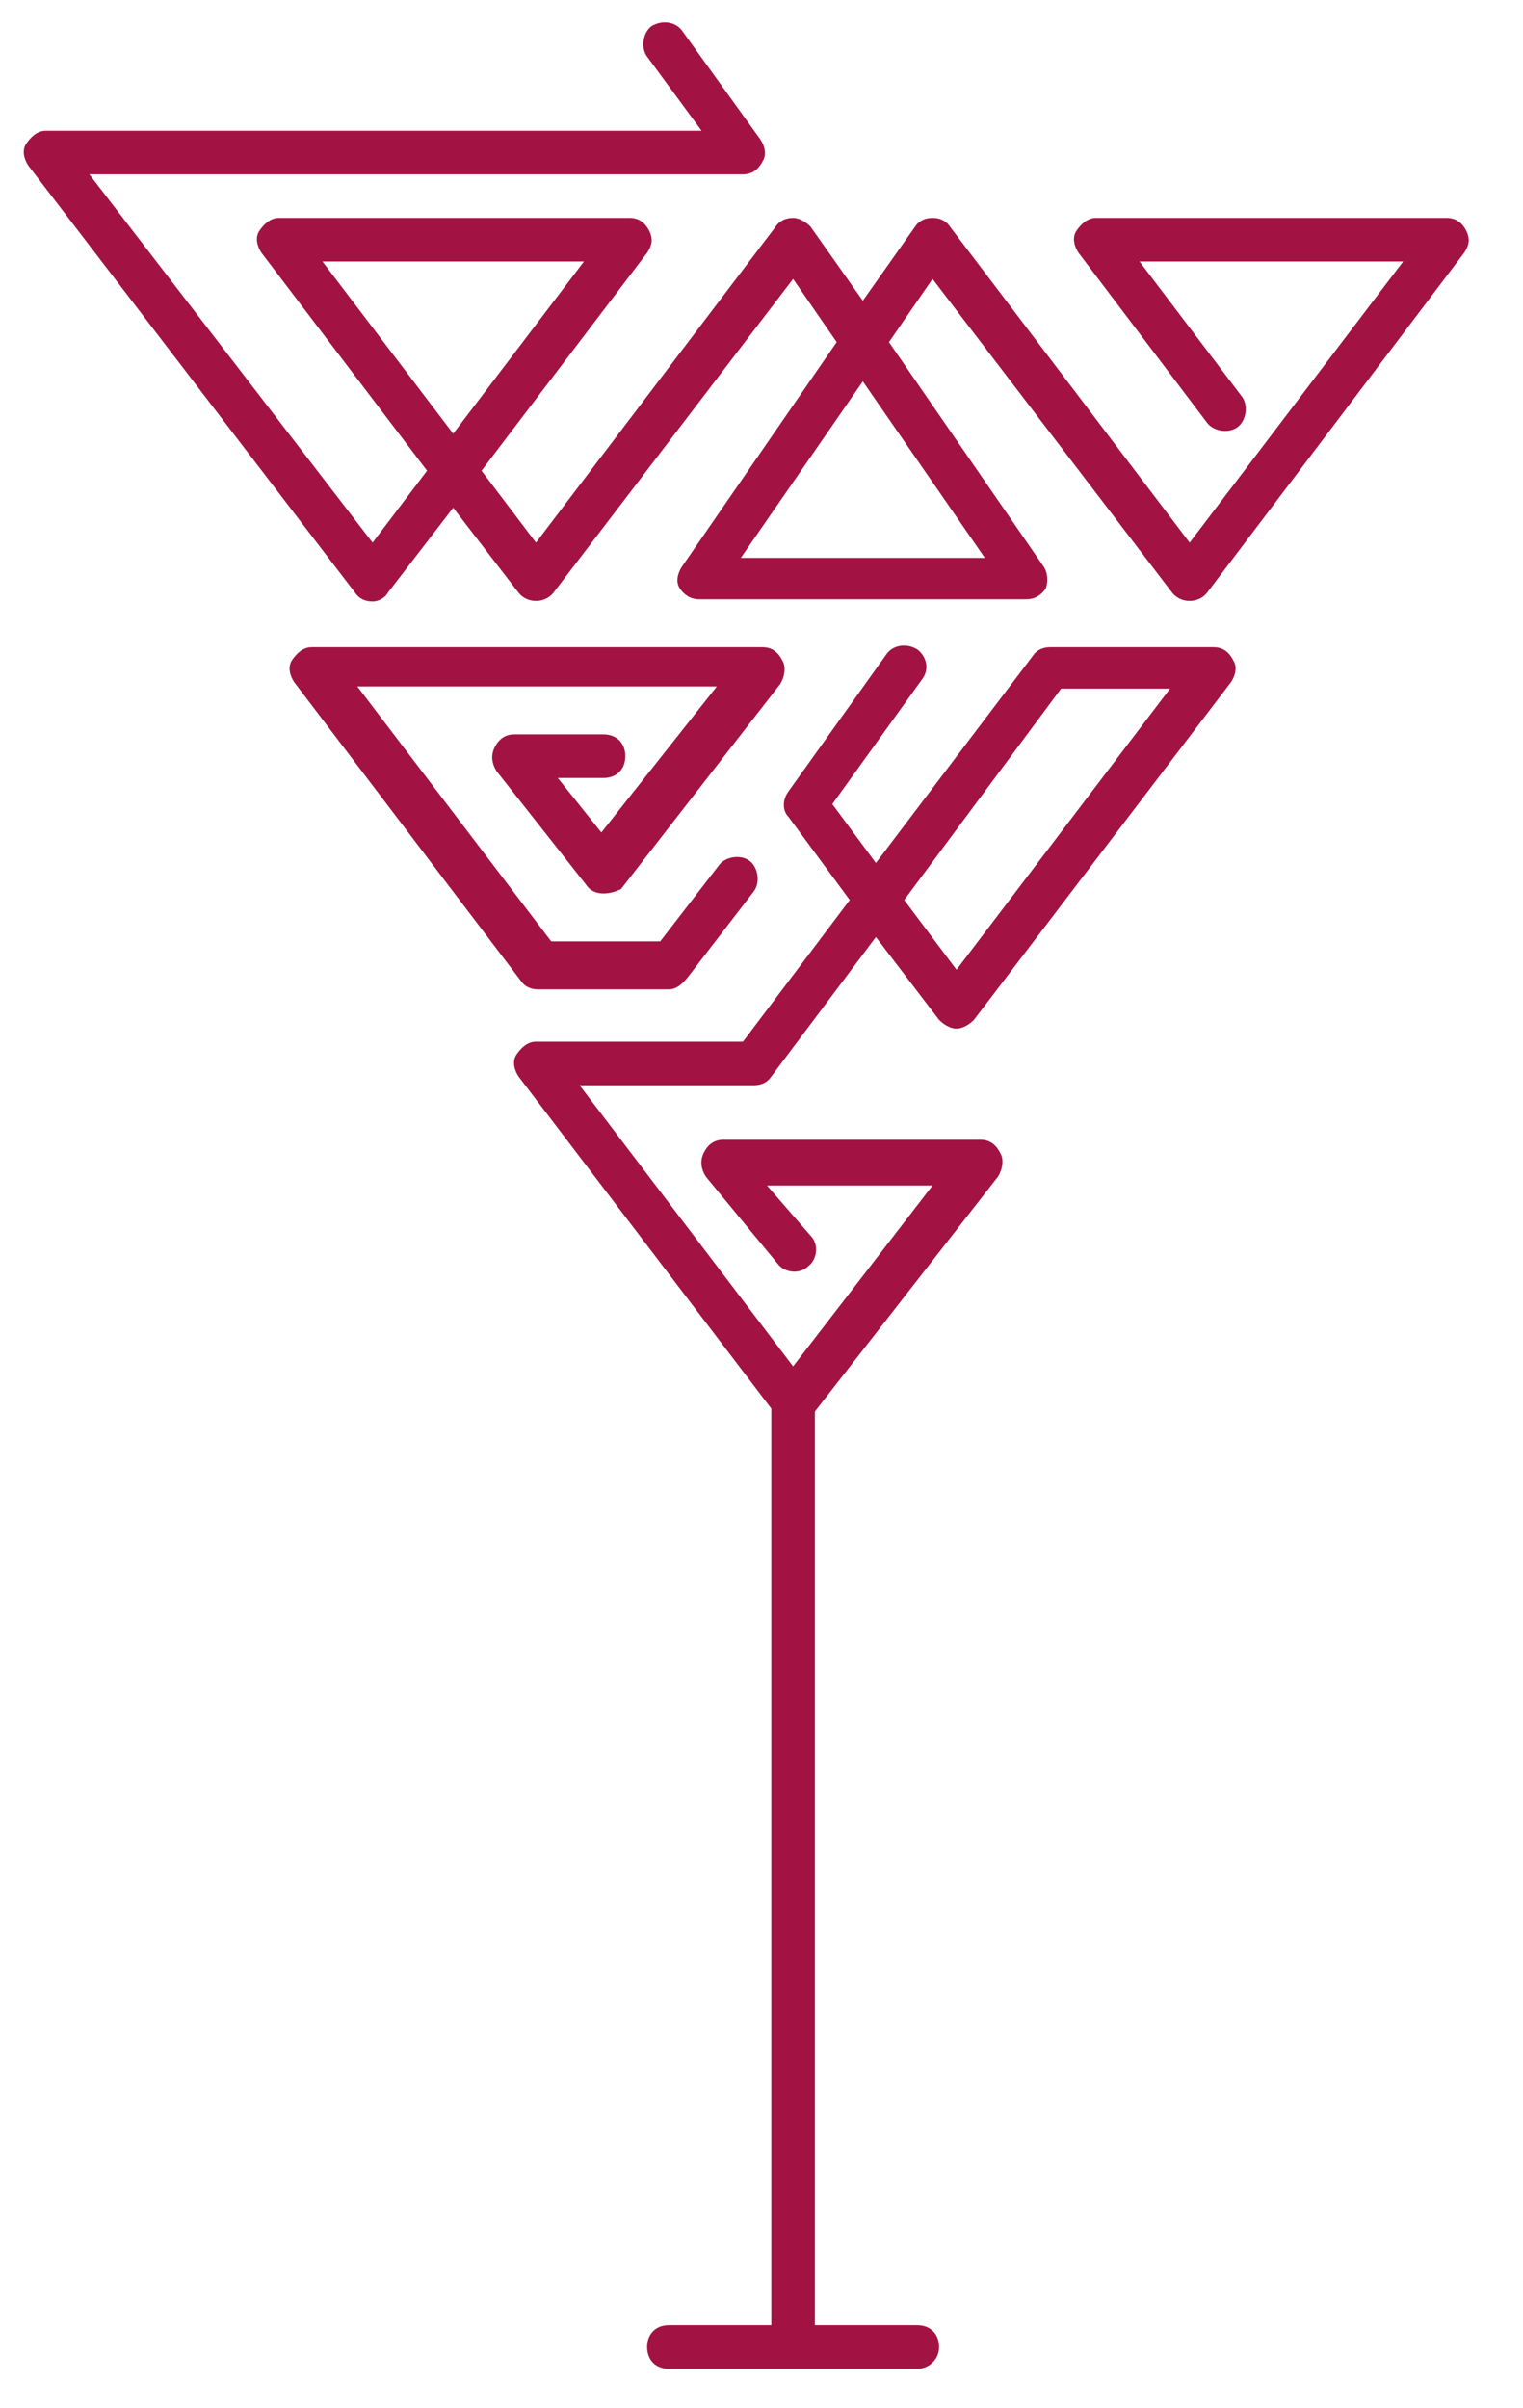 <?xml version="1.0" encoding="UTF-8"?> <svg xmlns="http://www.w3.org/2000/svg" xmlns:xlink="http://www.w3.org/1999/xlink" version="1.1" id="Calque_1" x="0px" y="0px" viewBox="0 0 69.9 110.5" style="enable-background:new 0 0 69.9 110.5;" xml:space="preserve"> <style type="text/css"> .st0{fill:#CB1552;} .st1{fill:#FFFFFF;} .st2{fill:#A21344;} .st3{fill:none;stroke:#920039;stroke-linecap:round;stroke-linejoin:round;stroke-miterlimit:10;} .st4{fill:none;stroke:#A21344;stroke-width:0.5;stroke-linecap:round;stroke-linejoin:round;stroke-miterlimit:10;} .st5{fill:none;stroke:#CB1552;stroke-width:2;stroke-linecap:round;stroke-linejoin:round;stroke-miterlimit:10;} .st6{fill:none;stroke:#920039;stroke-width:2;stroke-linecap:round;stroke-linejoin:round;stroke-miterlimit:10;} </style> <g> <path class="st2" d="M17.1,27.6c-0.3,0-0.6-0.1-0.8-0.4L1.3,7.6C1.1,7.3,1,6.9,1.2,6.6S1.7,6,2.1,6h30.1l-2.5-3.4 c-0.3-0.4-0.2-1.1,0.2-1.4C30.4,0.9,31,1,31.3,1.4l3.6,5c0.2,0.3,0.3,0.7,0.1,1C34.8,7.8,34.5,8,34.1,8h-30l13,16.9l2.5-3.3 l-7.6-10c-0.2-0.3-0.3-0.7-0.1-1s0.5-0.6,0.9-0.6h16.1c0.4,0,0.7,0.2,0.9,0.6s0.1,0.7-0.1,1l-7.6,10l2.5,3.3l11-14.5 c0.2-0.3,0.5-0.4,0.8-0.4c0.3,0,0.6,0.2,0.8,0.4l2.4,3.4l2.4-3.4c0.2-0.3,0.5-0.4,0.8-0.4c0.3,0,0.6,0.1,0.8,0.4l11,14.5L64.4,12 H52.3l4.7,6.2c0.3,0.4,0.2,1.1-0.2,1.4c-0.4,0.3-1.1,0.2-1.4-0.2l-5.9-7.8c-0.2-0.3-0.3-0.7-0.1-1c0.2-0.3,0.5-0.6,0.9-0.6h16.1 c0.4,0,0.7,0.2,0.9,0.6s0.1,0.7-0.1,1L55.4,27.2c-0.4,0.5-1.2,0.5-1.6,0l-11-14.4l-2,2.9L47.9,26c0.2,0.3,0.2,0.7,0.1,1 c-0.2,0.3-0.5,0.5-0.9,0.5h-15c-0.4,0-0.7-0.2-0.9-0.5c-0.2-0.3-0.1-0.7,0.1-1l7.1-10.3l-2-2.9l-11,14.4c-0.4,0.5-1.2,0.5-1.6,0 l-3-3.9l-3,3.9C17.7,27.4,17.4,27.6,17.1,27.6C17.1,27.6,17.1,27.6,17.1,27.6z M34,25.6h11.2l-5.6-8.1L34,25.6z M14.8,12l6,7.9 l6-7.9H14.8z"></path> <path class="st2" d="M30.7,45.4h-6c-0.3,0-0.6-0.1-0.8-0.4L13.5,31.3c-0.2-0.3-0.3-0.7-0.1-1c0.2-0.3,0.5-0.6,0.9-0.6H35 c0.4,0,0.7,0.2,0.9,0.6c0.2,0.3,0.1,0.8-0.1,1.1l-7.3,9.4C28.3,40.9,28,41,27.7,41c0,0,0,0,0,0c-0.3,0-0.6-0.1-0.8-0.4l-4.1-5.2 c-0.2-0.3-0.3-0.7-0.1-1.1s0.5-0.6,0.9-0.6h4.1c0.6,0,1,0.4,1,1s-0.4,1-1,1h-2.1l2,2.5l5.3-6.7H16.4l8.9,11.7h5l2.7-3.5 c0.3-0.4,1-0.5,1.4-0.2c0.4,0.3,0.5,1,0.2,1.4l-3,3.9C31.3,45.2,31,45.4,30.7,45.4z"></path> <path class="st2" d="M36.4,65.3C36.4,65.3,36.4,65.3,36.4,65.3c-0.3,0-0.6-0.1-0.8-0.4L23.8,49.4c-0.2-0.3-0.3-0.7-0.1-1 s0.5-0.6,0.9-0.6h9.5l4.9-6.5l-2.8-3.8c-0.3-0.3-0.3-0.8,0-1.2l4.5-6.3c0.3-0.4,0.9-0.5,1.4-0.2c0.4,0.3,0.6,0.9,0.2,1.4l-4.1,5.7 l2,2.7l7.2-9.5c0.2-0.3,0.5-0.4,0.8-0.4h7.5c0.4,0,0.7,0.2,0.9,0.6c0.2,0.3,0.1,0.7-0.1,1L44.7,46.8c-0.2,0.2-0.5,0.4-0.8,0.4 c-0.3,0-0.6-0.2-0.8-0.4l-2.9-3.8l-4.8,6.4c-0.2,0.3-0.5,0.4-0.8,0.4h-8l9.8,12.9l6.4-8.3h-7.6l2,2.3c0.4,0.4,0.3,1.1-0.1,1.4 c-0.4,0.4-1.1,0.3-1.4-0.1l-3.3-4c-0.2-0.3-0.3-0.7-0.1-1.1s0.5-0.6,0.9-0.6h11.8c0.4,0,0.7,0.2,0.9,0.6c0.2,0.3,0.1,0.8-0.1,1.1 l-8.5,10.9C37,65.1,36.7,65.3,36.4,65.3z M41.5,41.3l2.4,3.2l9.8-12.9h-5L41.5,41.3z"></path> <path class="st2" d="M36.4,108.4c-0.6,0-1-0.4-1-1V64.3c0-0.6,0.4-1,1-1s1,0.4,1,1v43.2C37.4,108,37,108.4,36.4,108.4z"></path> <path class="st2" d="M42.1,108.7H30.7c-0.6,0-1-0.4-1-1s0.4-1,1-1h11.4c0.6,0,1,0.4,1,1S42.6,108.7,42.1,108.7z"></path> </g> </svg> 
